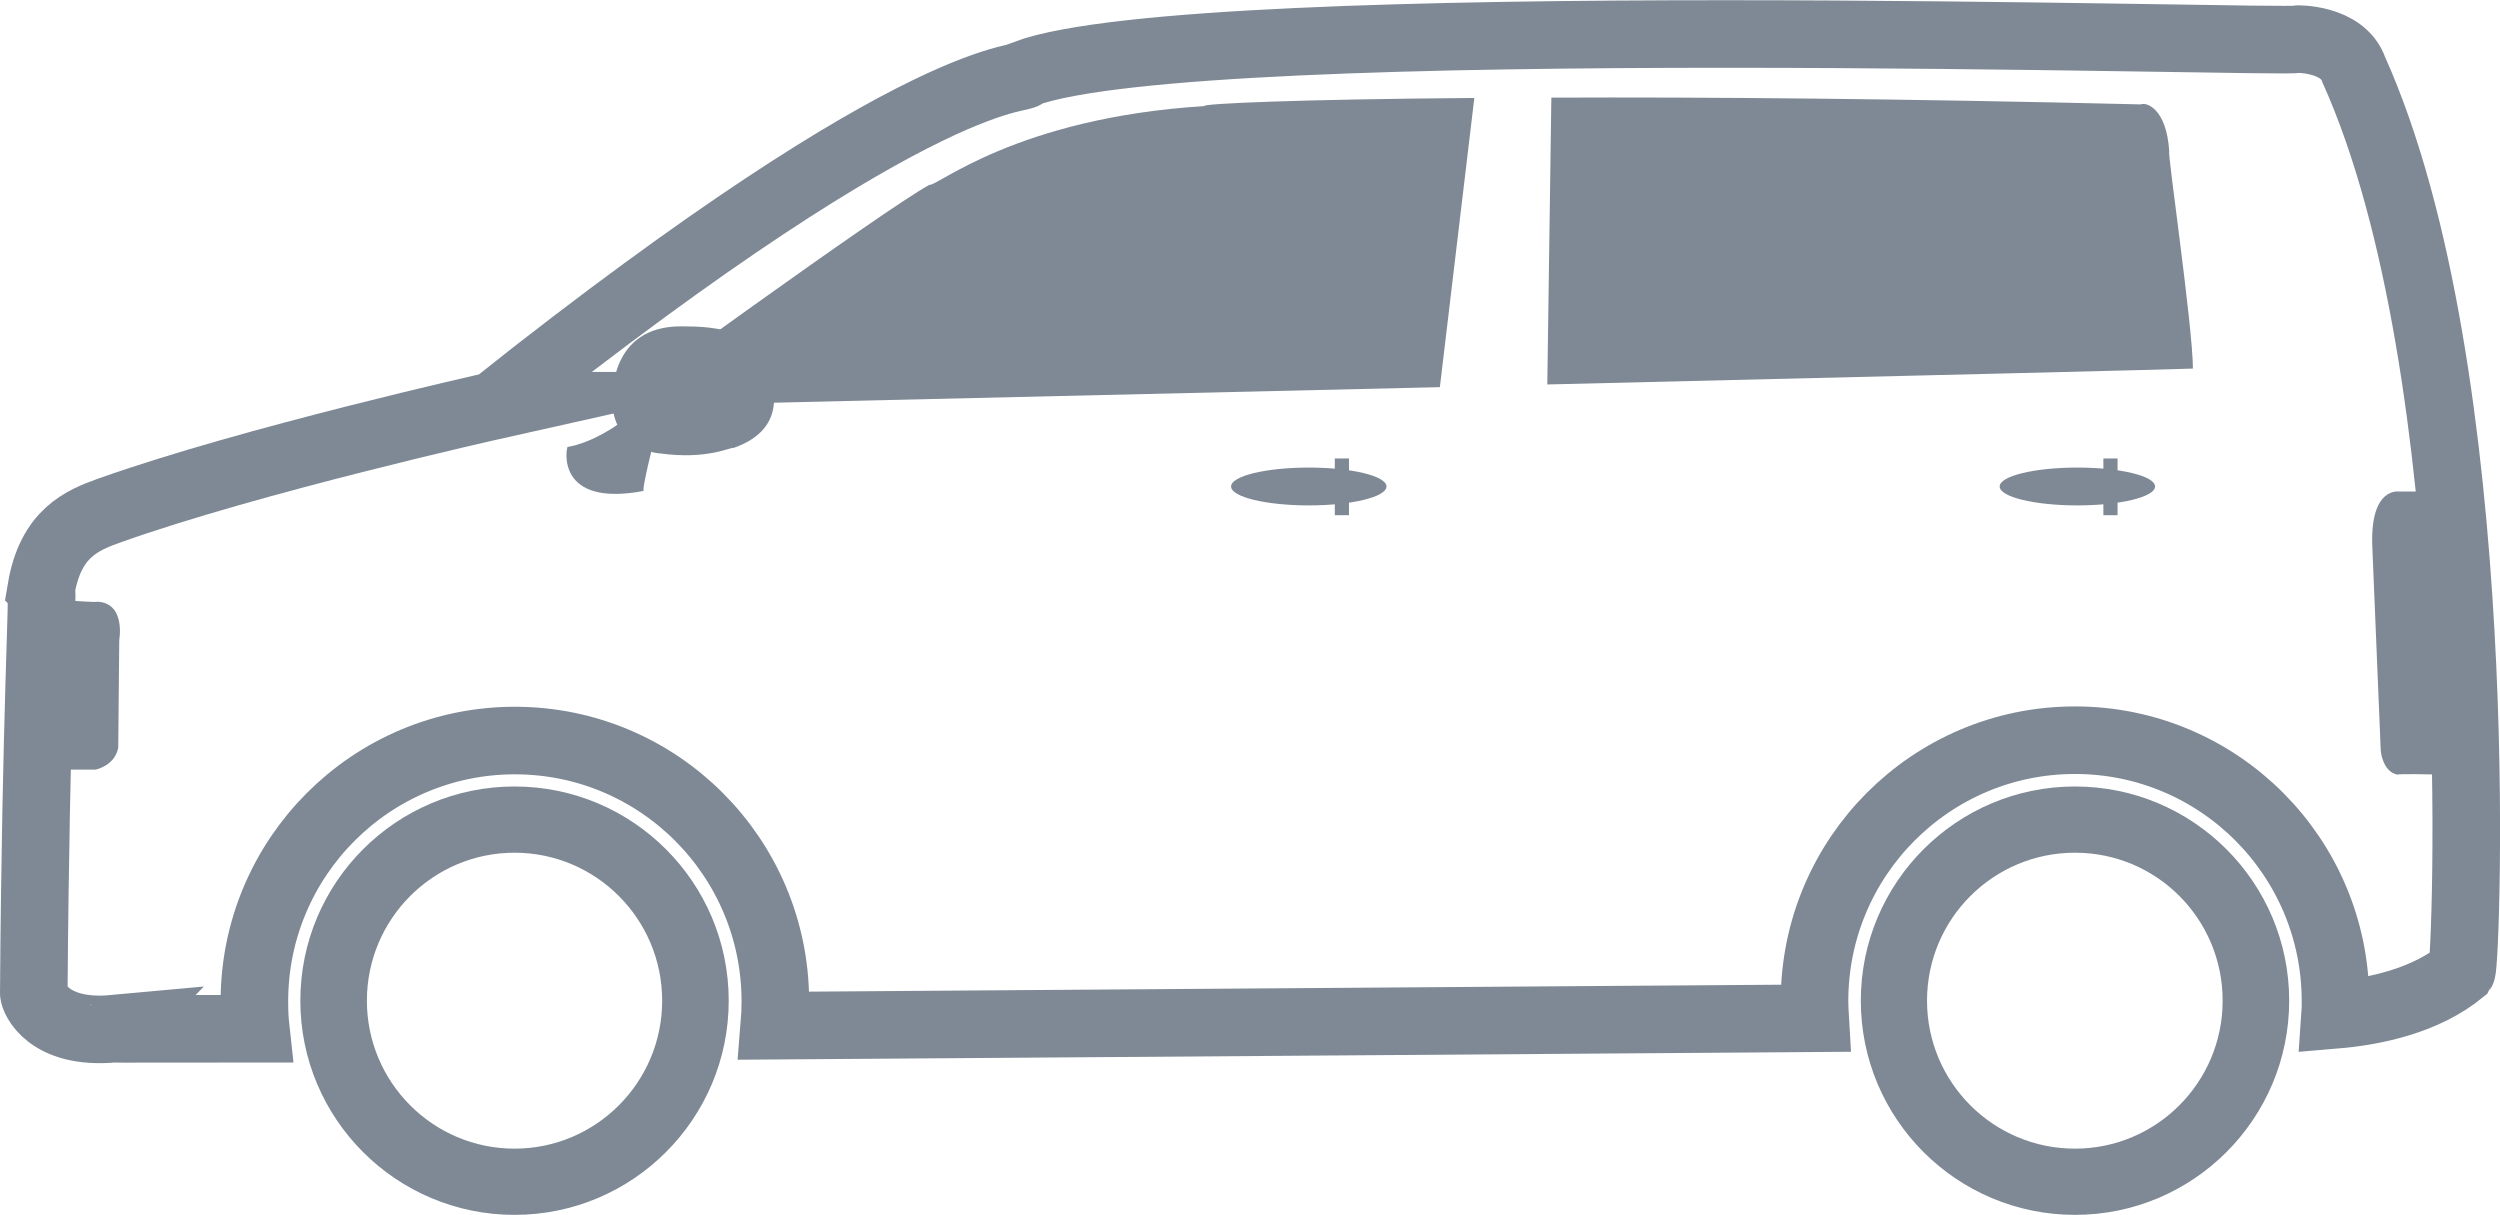<svg id="_レイヤー_2" data-name="レイヤー 2" xmlns="http://www.w3.org/2000/svg" viewBox="0 0 74 35.96"><defs><style>.cls-1{fill:#7e8995;stroke-width:0}</style></defs><g id="_レイヤー_1-2" data-name="レイヤー 1"><path class="cls-1" d="M64.91 10.91c0-1.22-.77-6.49-.7-6.42-.08-1.31-.7-1.47-.84-1.4-7.06-.17-12.95-.22-17.45-.2l-.12 8.49c10.11-.24 19.11-.46 19.11-.47ZM35.65 3.14c-5.58.35-7.93 2.4-8.14 2.33-1.4.77-9.35 6.56-9.35 6.56l24.46-.57 1.02-8.56c-5.28.04-8.1.17-7.99.24ZM36.44 14.4c0-.31 1.03-.56 2.3-.56s2.3.25 2.3.56-1.03.56-2.3.56-2.3-.25-2.3-.56Z"/><ellipse class="cls-1" cx="61.49" cy="14.4" rx="2.3" ry=".56"/><path class="cls-1" d="M39.51 13.57h.42v1.68h-.42zM62.26 13.57h.42v1.68h-.42zM19.52 13.42s-1.46-.09-1.4-1.72c.03.07-.09-2.04 2.03-2.04.05.02 2.58-.17 2.65 1.41-.03.12.67 1.58-1.09 2.19-.04-.05-.75.36-2.18.16Z"/><path class="cls-1" d="M18.32 12.54s-.75.56-1.52.69c-.04.04-.36 1.8 2.26 1.3-.09.04.3-1.5.3-1.5l-1.04-.5Z"/><path d="M14.61 12.01s-7.19 1.61-11.37 3.1c-.81.29-1.74.67-2.02 2.32.07.07-.16 3.69-.22 11.97 0 .14.41 1.23 2.37 1.05-.01.01 1.55 0 4.2 0-.03-.27-.04-.54-.04-.81 0-4.26 3.45-7.72 7.71-7.72s7.71 3.46 7.71 7.72c0 .24-.01.48-.03.72l30.81-.22c-.01-.17-.02-.34-.02-.51 0-4.26 3.45-7.72 7.71-7.72s7.71 3.46 7.71 7.72c0 .14 0 .27-.01.41 1.19-.1 2.68-.42 3.75-1.3.13-.2.85-17.67-3.2-26.68-.32-.93-1.69-.91-1.7-.9.07.14-32.44-.89-37.62 1.02.07.27-2.59-.61-15.74 9.83Z" style="fill:none;stroke:#7e8995;stroke-miterlimit:10;stroke-width:2px"/><path class="cls-1" d="M61.42 23.28c-3.5 0-6.34 2.84-6.34 6.34s2.84 6.34 6.34 6.34 6.34-2.84 6.34-6.34-2.84-6.34-6.34-6.34Zm0 10.72c-2.42 0-4.38-1.96-4.38-4.38s1.96-4.38 4.38-4.38 4.37 1.96 4.37 4.38S63.83 34 61.42 34ZM15.23 23.28c-3.5 0-6.34 2.84-6.34 6.34s2.84 6.34 6.34 6.34 6.34-2.84 6.34-6.34-2.84-6.34-6.34-6.34Zm0 10.72c-2.41 0-4.37-1.96-4.37-4.38s1.96-4.38 4.37-4.38 4.37 1.96 4.37 4.38S17.64 34 15.23 34ZM1.59 22.78c.07-1.7 0-4.79 0-4.79s-.02-.09-.03-.24c.62.03 1.32.09 1.31.06.86.03.66 1.13.66 1.13l-.03 3.19c-.1.54-.67.65-.67.65H1.59ZM72.43 22.59c-.05-2.35-.18-5.15-.47-8.04h-.94s-.87-.16-.8 1.62l.25 6.05s.05.63.5.71c-.01-.03.98-.01 1.41 0l.05-.33Z"/></g></svg>